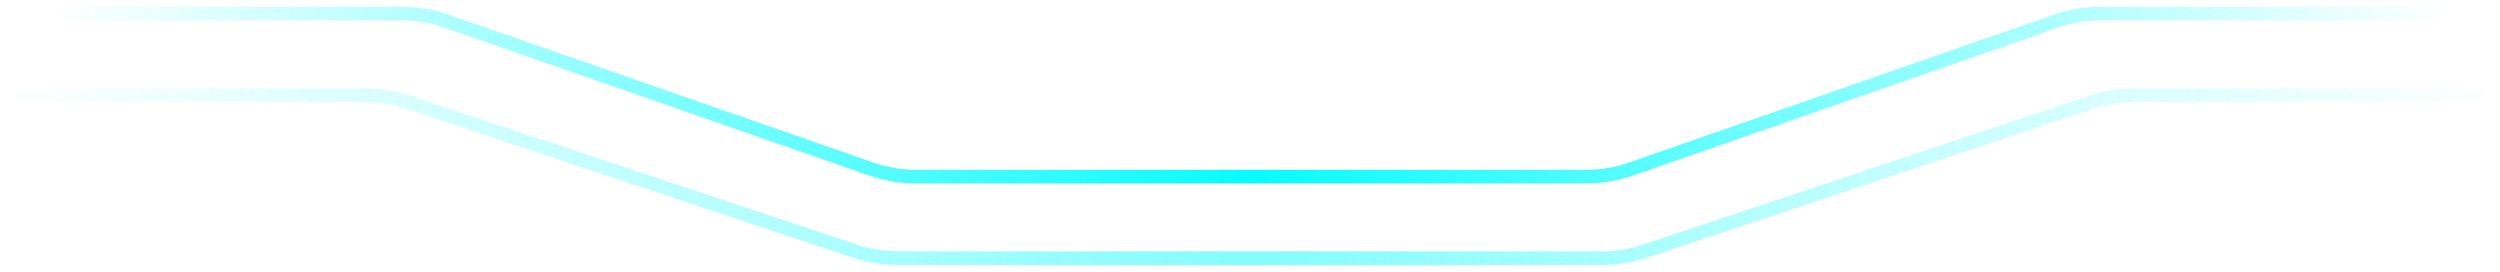 <svg width="184" height="20" viewBox="0 0 184 20" fill="none" xmlns="http://www.w3.org/2000/svg">
<path d="M180.172 1H154.604C153.486 1 152.375 1.188 151.318 1.556L120.025 12.445C118.969 12.812 117.858 13 116.739 13H67.433C66.314 13 65.203 12.812 64.146 12.445L32.854 1.555C31.797 1.188 30.686 1 29.567 1L4 1" stroke="url(#paint0_linear_2309_1989)"/>
<path opacity="0.5" d="M184 7L157.123 7C156.048 7 154.98 7.173 153.96 7.514L121.054 18.486C120.034 18.827 118.966 19 117.89 19H66.108C65.034 19 63.967 18.827 62.947 18.487L30.007 7.513C28.988 7.173 27.921 7 26.847 7L0 7" stroke="url(#paint1_linear_2309_1989)"/>
<defs>
<linearGradient id="paint0_linear_2309_1989" x1="4" y1="17" x2="180.172" y2="17" gradientUnits="userSpaceOnUse">
<stop stop-color="#07FBFF" stop-opacity="0"/>
<stop offset="0.5" stop-color="#07FBFF"/>
<stop offset="1" stop-color="#07FBFF" stop-opacity="0"/>
</linearGradient>
<linearGradient id="paint1_linear_2309_1989" x1="0" y1="23" x2="184" y2="23" gradientUnits="userSpaceOnUse">
<stop stop-color="#07FBFF" stop-opacity="0"/>
<stop offset="0.5" stop-color="#07FBFF"/>
<stop offset="1" stop-color="#07FBFF" stop-opacity="0"/>
</linearGradient>
</defs>
</svg>
